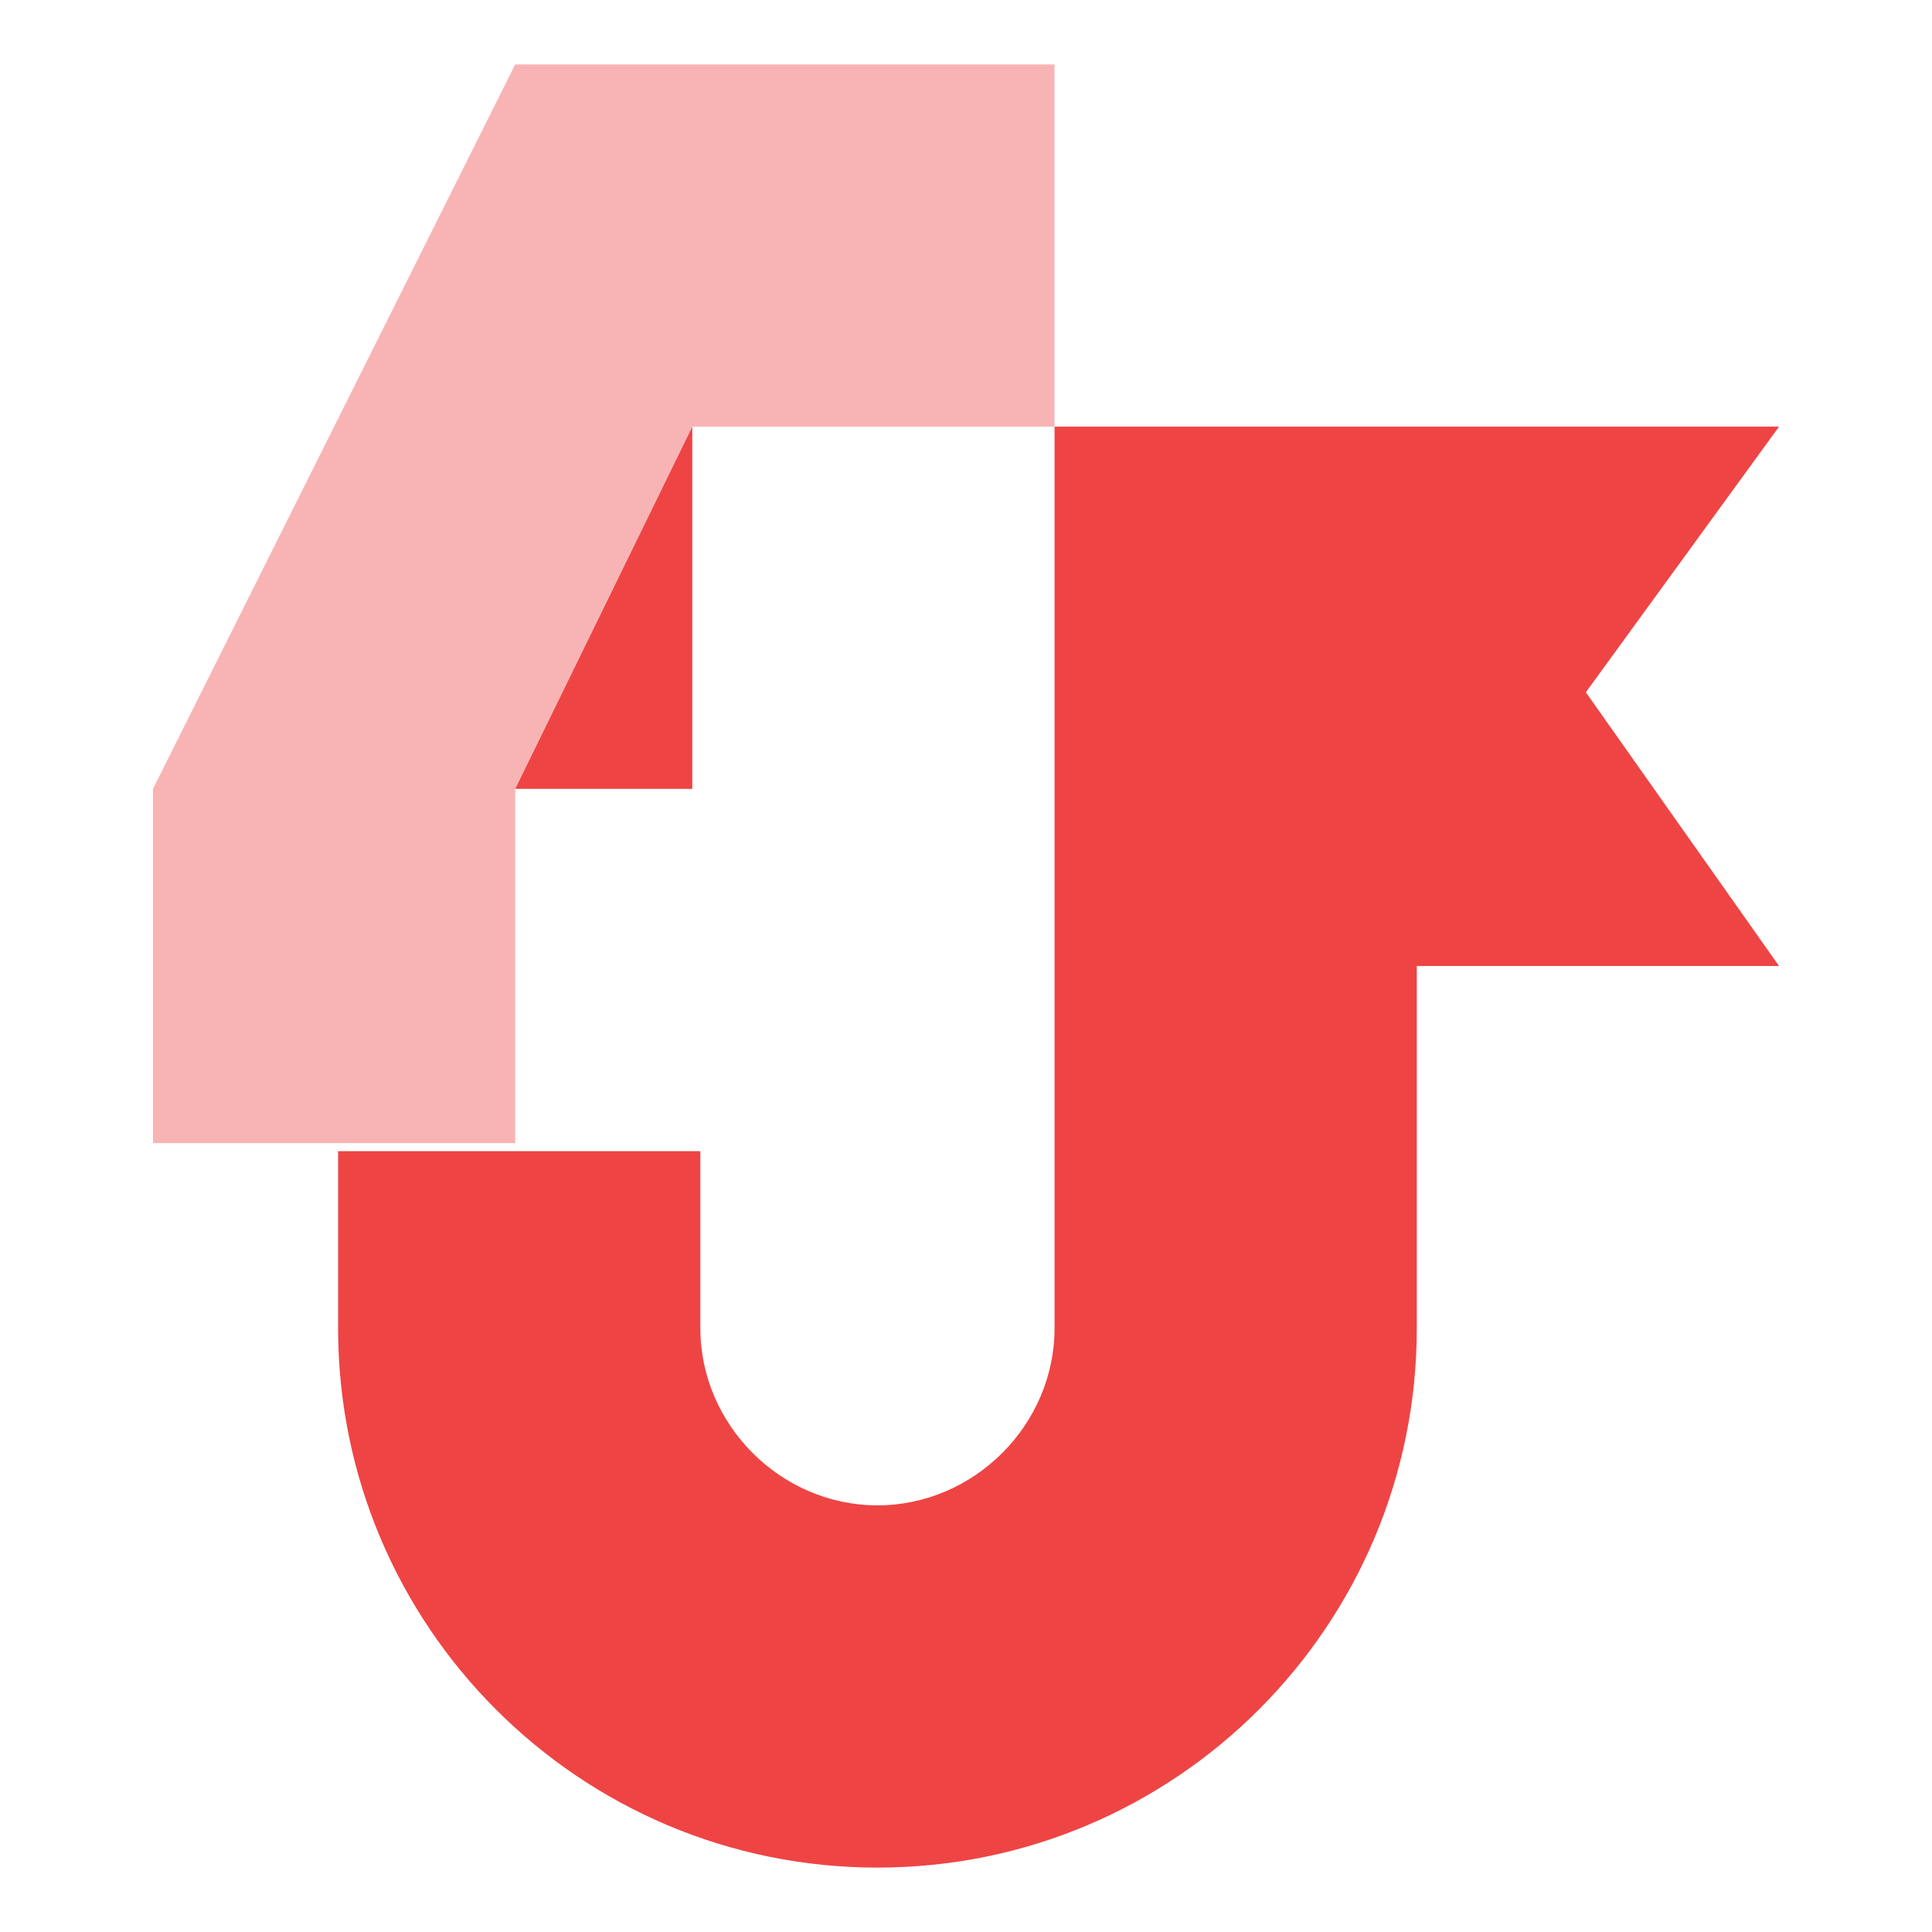<?xml version="1.0" encoding="utf-8"?>
<svg version="1.1" id="Layer_2_00000111883796653823666270000002975229422674152629_"
	 xmlns="http://www.w3.org/2000/svg" xmlns:xlink="http://www.w3.org/1999/xlink" x="0px" y="0px" viewBox="0 0 24 24"
	 style="enable-background:new 0 0 24 24;" xml:space="preserve">
<style type="text/css">
	.st0{fill:#EF4444;stroke-linecap:round;stroke-linejoin:round;stroke-miterlimit:10;}
	.st1{opacity:0.4;fill:#EF4444;stroke-linecap:round;stroke-linejoin:round;stroke-miterlimit:10;enable-background:new    ;}
</style>
<g>
	<polygon class="st0" points="8.6,5.3 6.4,9.8 8.6,9.8 	"/>
	<path class="st0" d="M13.1,5.3h9l-2.4,3.3l2.4,3.4h-4.5v4.5c0,3.7-3,6.7-6.7,6.7l0,0c-3.7,0-6.7-3-6.7-6.7v-2.2h4.5v2.2
		c0,1.2,1,2.2,2.2,2.2l0,0c1.2,0,2.2-1,2.2-2.2C13.1,16.5,13.1,5.3,13.1,5.3z"/>
</g>
<polygon class="st1" points="6.4,0.8 1.9,9.8 1.9,14.2 5.3,14.2 6.4,14.2 6.4,9.8 8.6,5.3 13.1,5.3 13.1,0.8 "/>
</svg>
